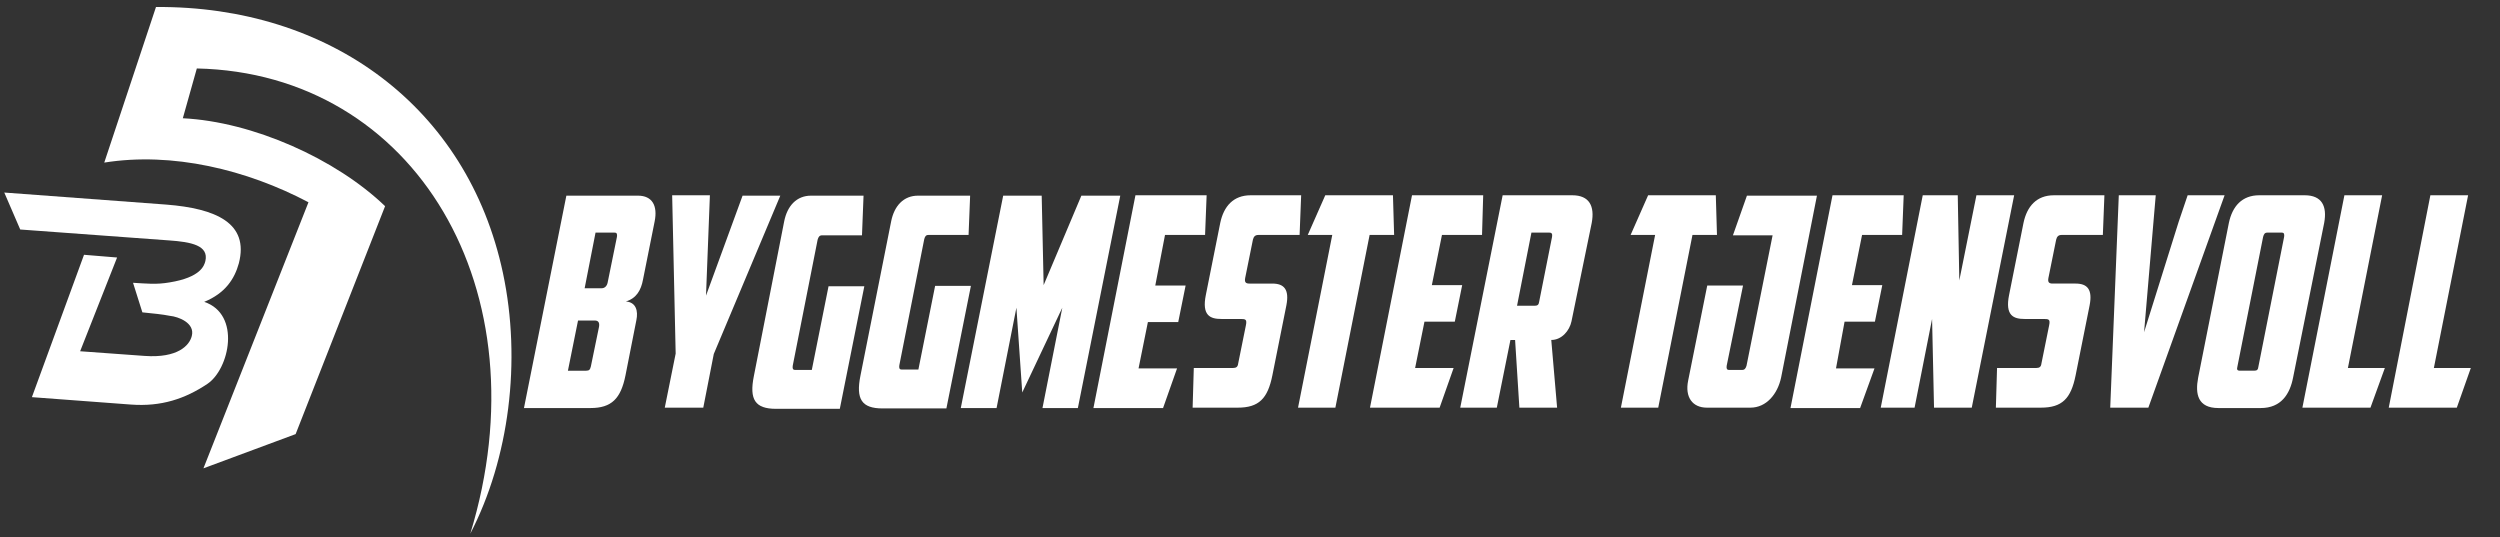 <?xml version="1.0" encoding="utf-8"?>
<!-- Generator: Adobe Illustrator 25.4.1, SVG Export Plug-In . SVG Version: 6.00 Build 0)  -->
<svg version="1.1" id="Layer_1" xmlns="http://www.w3.org/2000/svg" xmlns:xlink="http://www.w3.org/1999/xlink" x="0px" y="0px"
	 viewBox="0 0 642.7 138.1" style="enable-background:new 0 0 642.7 138.1;" xml:space="preserve">
<rect x="0" y="0" width="642.7" height="138.1" fill="#333333" stroke="none"/>
<style type="text/css">
	.st0{fill-rule:evenodd;clip-rule:evenodd;fill:#FFFFFF;}
	.st1{fill:#FFFFFF;}
</style>
<g>
	<g>
		<g>
			<g>
				<path class="st0" d="M40.1,1.8c44.5-0.3,80.1,25.6,89.2,68.4c4.8,22.6,1.6,47.7-8.4,67C140,74.7,106.7,18.8,50.6,17.6L47,30.4
					C65,31.3,86.3,40.8,99,53L76,111.6l-23.7,8.8l27-68.4c-15.9-8.4-35-13-52.5-10.2L40.1,1.8z"/>
			</g>
		</g>
		<g>
			<g>
				<path class="st1" d="M165.3,71.9c-0.5,2.7-1.7,4.8-4.4,5.6c2.6,0.2,3.2,2.4,2.7,4.8l-2.8,14.2c-1.2,6-3.6,8.4-9,8.4h-17.1
					l10.9-54.6h18.4c3.7,0,5.1,2.6,4.3,6.6L165.3,71.9z M153.1,59.8l-2.8,14.3h4.4c0.7,0,1.3-0.5,1.5-1.4l2.4-11.8
					c0.1-0.7,0-1.1-0.6-1.1H153.1z M154,84c0.2-1.2-0.3-1.6-1.1-1.6h-4.3l-2.6,12.9h4.7c0.8,0,1-0.3,1.2-1.1L154,84z"/>
				<path class="st1" d="M180.8,104.8h-9.9l2.8-13.9l-0.9-40.7h9.7L181.5,76l9.4-25.7h9.7L183.5,91L180.8,104.8z"/>
				<path class="st1" d="M201.6,56.9c0.8-4,3.2-6.6,6.9-6.6H222l-0.4,10.2h-10.3c-0.6,0-0.9,0.4-1.1,1.1l-6.4,32.4
					c-0.1,0.7,0,1.1,0.6,1.1h4.3l4.3-21.5h9.2l-6.3,31.5h-16.4c-5.4,0-6.9-2.4-5.7-8.4L201.6,56.9z"/>
				<path class="st1" d="M229.1,56.9c0.8-4,3.2-6.6,6.9-6.6h13.4L249,60.4h-10.3c-0.7,0-0.9,0.4-1.1,1.1l-6.4,32.4
					c-0.1,0.7,0,1.1,0.6,1.1h4.3l4.3-21.5h9.2l-6.3,31.5h-16.4c-5.4,0-6.9-2.4-5.7-8.4L229.1,56.9z"/>
				<path class="st1" d="M261.3,79.1l-5.1,25.8H247l10.9-54.6h9.9l0.5,23l9.7-23h10l-10.9,54.6H268l5.1-25.8l-10.3,21.8L261.3,79.1z
					"/>
				<path class="st1" d="M291.9,50.2h18.3l-0.4,10.2h-10.3L297,73.4h7.8l-1.9,9.4h-7.8l-2.4,11.9h9.9l-3.6,10.2h-17.9L291.9,50.2z"
					/>
				<path class="st1" d="M306.6,104.8l0.3-10.2h10.1c0.8,0,1.2-0.3,1.3-1.1l2-9.9c0.3-1.5-0.1-1.6-1.4-1.6h-4.9
					c-2.8,0-5.1-0.8-4-6.2l3.7-18.5c0.9-4.3,3.4-7.1,7.8-7.1h13l-0.4,10.2h-10.6c-0.8,0-1.2,0.4-1.4,1.2l-2,9.9
					c-0.2,1.1,0.2,1.4,1.1,1.4h5.9c3,0,4.4,1.5,3.6,5.6l-3.6,18c-1.2,6-3.5,8.3-8.9,8.3H306.6z"/>
				<path class="st1" d="M358.1,50.2l0.3,10.2h-6.3l-8.8,44.4h-9.6l8.8-44.4h-6.3l4.5-10.2H358.1z"/>
				<path class="st1" d="M363,50.2h18.3L381,60.4h-10.3l-2.6,12.9h7.8l-1.9,9.4h-7.8l-2.4,11.9h9.9l-3.6,10.2h-17.9L363,50.2z"/>
				<path class="st1" d="M404,82.6c-0.5,2.4-2.5,4.8-5.2,4.8l1.5,17.4h-9.7l-1.1-17.4h-1.2l-3.5,17.4h-9.4l10.9-54.6h17.9
					c4.4,0,5.8,2.8,5,7.1L404,82.6z M393.7,59.8L390,78.6h4.6c0.7,0,1-0.3,1.1-1.1l3.3-16.6c0.1-0.7,0-1.1-0.7-1.1H393.7z"/>
				<path class="st1" d="M441.1,50.2l0.3,10.2h-6.3l-8.8,44.4h-9.6l8.8-44.4h-6.3l4.5-10.2H441.1z"/>
				<path class="st1" d="M438.9,73.4h9.2L443.9,94c-0.1,0.7,0,1.1,0.6,1.1h3.4c0.6,0,0.9-0.4,1.1-1.1l6.7-33.5h-10.2l3.6-10.2h18
					L457.9,97c-0.9,4.3-3.8,7.8-7.9,7.8h-11.2c-3.7,0-5.7-2.7-4.8-7L438.9,73.4z"/>
				<path class="st1" d="M471.1,50.2h18.3l-0.4,10.2h-10.3l-2.6,12.9h7.8l-1.9,9.4h-7.8L472,94.7h9.9l-3.7,10.2h-17.9L471.1,50.2z"
					/>
				<path class="st1" d="M494.3,50.2h9l0.4,21.9l4.4-21.9h9.7l-10.9,54.6h-9.7L496.7,82l-4.5,22.8h-8.7L494.3,50.2z"/>
				<path class="st1" d="M513.1,104.8l0.3-10.2h10.1c0.8,0,1.2-0.3,1.3-1.1l2-9.9c0.3-1.5-0.1-1.6-1.4-1.6h-4.9
					c-2.8,0-5.1-0.8-4-6.2l3.7-18.5c0.9-4.3,3.4-7.1,7.8-7.1h13l-0.4,10.2H530c-0.8,0-1.2,0.4-1.4,1.2l-2,9.9
					c-0.2,1.1,0.2,1.4,1.1,1.4h5.9c3,0,4.4,1.5,3.6,5.6l-3.6,18c-1.2,6-3.5,8.3-8.9,8.3H513.1z"/>
				<path class="st1" d="M562.4,50.2h9.5l-19.6,54.6h-9.8l2.2-54.6h9.5l-0.6,7l-2.4,28.2l8.9-28.4L562.4,50.2z"/>
				<path class="st1" d="M589.5,97.1c-0.8,4.1-3,7.8-8.3,7.8h-10.9c-5.3,0-6-3.6-5.2-7.8l7.9-39.8c0.9-4.3,3.4-7.1,7.8-7.1h11.7
					c4.4,0,5.8,2.8,5,7.1L589.5,97.1z M582.9,59.8c-0.7,0-0.9,0.4-1.1,1.1l-6.6,33.3c-0.2,0.8-0.1,1.1,0.7,1.1h3.6
					c0.8,0,1-0.3,1.1-1.1l6.6-33.3c0.1-0.7,0-1.1-0.6-1.1H582.9z"/>
				<path class="st1" d="M602.7,50.2h9.7l-8.8,44.4h9.5l-3.7,10.2h-17.5L602.7,50.2z"/>
				<path class="st1" d="M624.8,50.2h9.7l-8.8,44.4h9.5l-3.6,10.2h-17.5L624.8,50.2z"/>
			</g>
		</g>
	</g>
	<g>
		<path class="st0" d="M21.6,65.5L8.2,102.1l25.4,1.9c7.9,0.6,14-1.5,19.7-5.3c5.7-3.8,8.7-17.9-0.8-21.1c5.4-2.2,7.8-5.9,8.9-9.9
			c2.7-10.4-6-14.1-18.6-15.1L1.1,49.5L5.2,59l38.2,2.8c5.8,0.4,10.3,1.3,9.4,5.3c-0.3,1.2-1.2,4.2-9.2,5.5
			c-3.5,0.6-5.8,0.3-9.4,0.1l2.4,7.6c2.9,0.3,5.1,0.5,7.1,0.9c2.1,0.2,6.5,1.8,5.6,5.2c-0.6,2.4-3.6,5.7-12.1,5.1l-16.6-1.2
			l9.5-24.1L21.6,65.5z"/>
	</g>
</g>
</svg>
